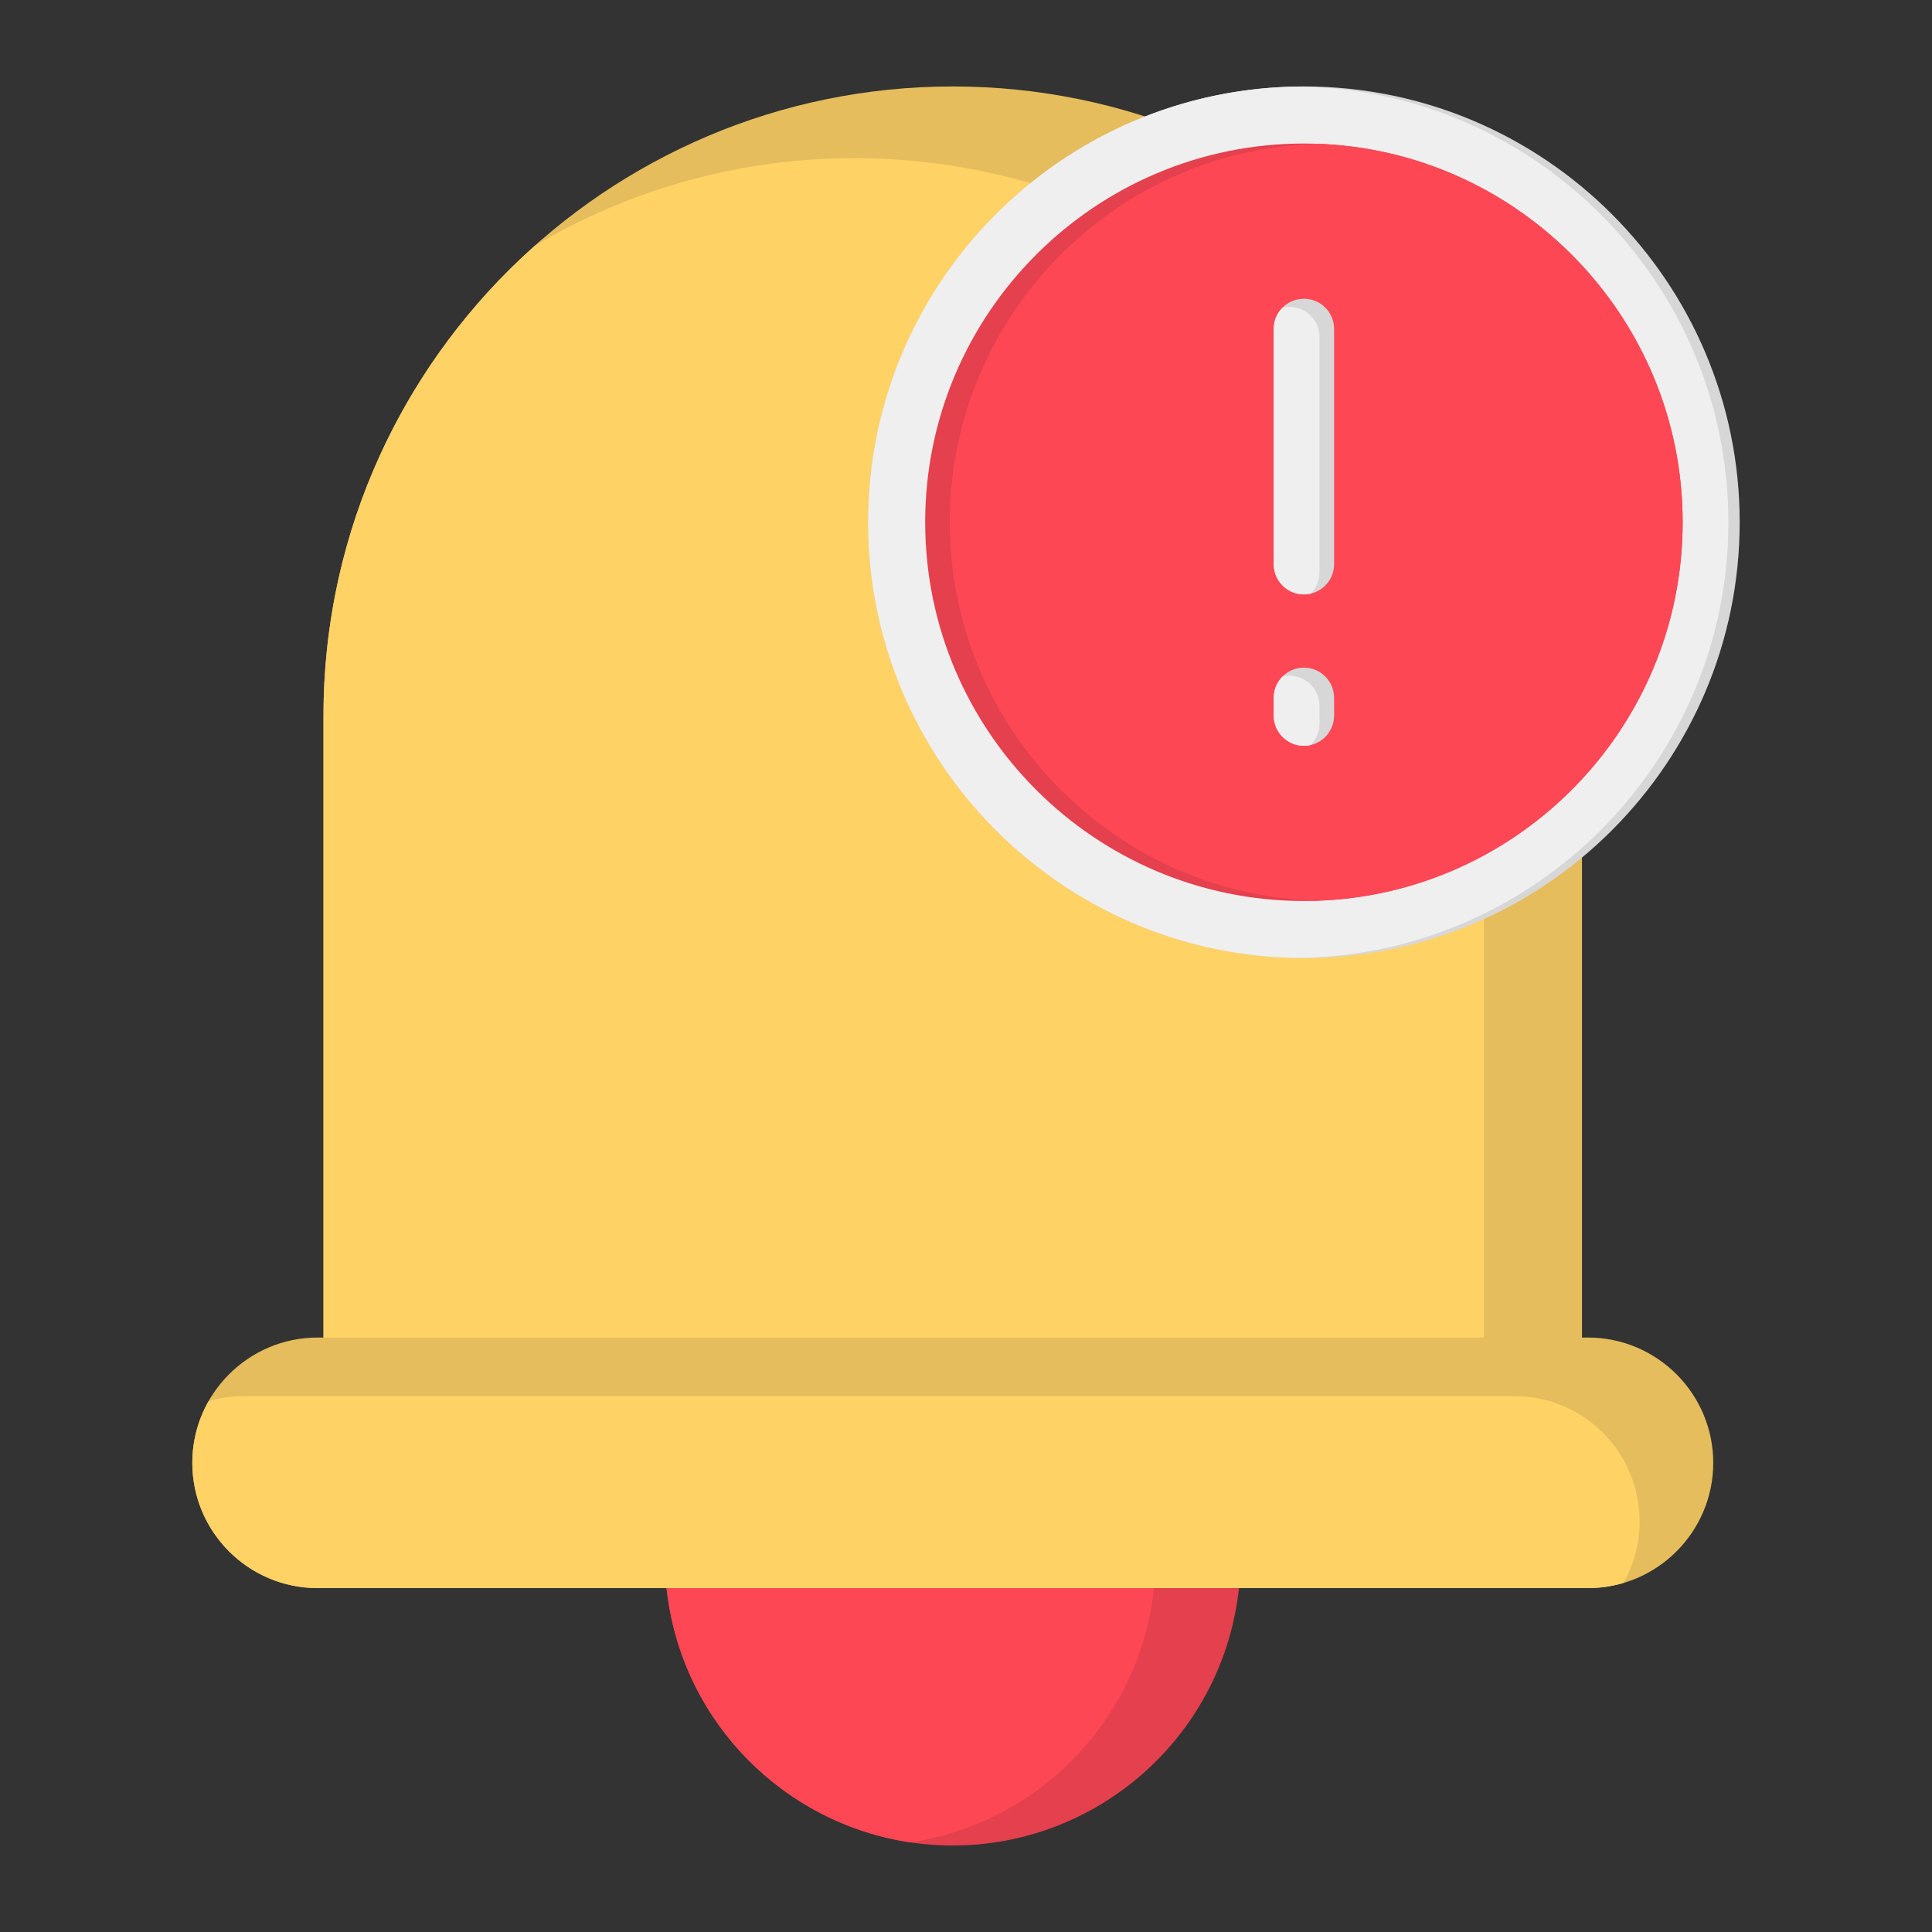 <svg xmlns="http://www.w3.org/2000/svg" width="48" height="48" viewBox="0 0 48 48" fill="none">
  <rect x="0" y="0" width="48" height="48" fill="#333333" stroke="none"/>
  <path fill-rule="evenodd" clip-rule="evenodd" d="M30.758 39.648C30.285 43.193 27.247 45.851 23.671 45.851C20.095 45.851 17.057 43.193 16.584 39.648L16.355 37.941H30.985L30.758 39.648Z" fill="#E4404D"/>
  <path fill-rule="evenodd" clip-rule="evenodd" d="M22.616 45.773C19.513 45.31 17.009 42.838 16.584 39.648L16.355 37.941H28.876L28.648 39.648C28.223 42.838 25.719 45.31 22.616 45.773Z" fill="#FD4755"/>
  <path fill-rule="evenodd" clip-rule="evenodd" d="M8.037 17.782C8.037 9.161 15.05 2.148 23.671 2.148C32.293 2.148 39.304 9.161 39.304 17.782V34.746H8.037V17.782Z" fill="#E6BD5C"/>
  <path fill-rule="evenodd" clip-rule="evenodd" d="M8.037 17.782C8.037 13.142 10.069 8.969 13.29 6.103C15.619 4.723 18.335 3.93 21.233 3.93C29.855 3.93 36.867 10.942 36.867 19.563V34.746H8.037V17.782Z" fill="#FFD266"/>
  <path fill-rule="evenodd" clip-rule="evenodd" d="M39.452 33.231C41.169 33.231 42.565 34.627 42.565 36.344C42.565 38.061 41.169 39.456 39.452 39.456H7.891C6.174 39.456 4.778 38.061 4.778 36.344C4.778 34.627 6.174 33.231 7.891 33.231H39.452Z" fill="#E6BD5C"/>
  <path fill-rule="evenodd" clip-rule="evenodd" d="M40.333 39.329C40.053 39.412 39.758 39.456 39.452 39.456H7.891C6.174 39.456 4.778 38.061 4.778 36.344C4.778 35.787 4.925 35.264 5.182 34.811C5.461 34.729 5.757 34.685 6.063 34.685H37.624C39.341 34.685 40.736 36.08 40.736 37.797C40.736 38.354 40.59 38.877 40.333 39.329Z" fill="#FFD266"/>
  <path fill-rule="evenodd" clip-rule="evenodd" d="M21.569 12.975C21.569 7.004 26.425 2.148 32.395 2.148C38.366 2.148 43.222 7.004 43.222 12.975C43.222 18.946 38.367 23.802 32.395 23.802C26.424 23.802 21.569 18.946 21.569 12.975Z" fill="#D7D7D7"/>
  <path fill-rule="evenodd" clip-rule="evenodd" d="M21.569 12.975C21.569 7.051 26.349 2.226 32.255 2.15C38.161 2.226 42.941 7.051 42.941 12.975C42.941 18.899 38.161 23.725 32.255 23.8C26.348 23.725 21.569 18.899 21.569 12.975Z" fill="#EFEFEF"/>
  <path fill-rule="evenodd" clip-rule="evenodd" d="M22.986 12.975C22.986 7.787 27.207 3.566 32.395 3.566C37.583 3.566 41.805 7.787 41.805 12.975C41.805 18.164 37.584 22.385 32.395 22.385C27.206 22.385 22.986 18.164 22.986 12.975Z" fill="#E4404D"/>
  <path fill-rule="evenodd" clip-rule="evenodd" d="M32.7 3.571C37.748 3.733 41.805 7.888 41.805 12.975C41.805 18.061 37.748 22.218 32.7 22.379C27.651 22.218 23.596 18.061 23.596 12.975C23.596 7.888 27.652 3.733 32.7 3.571Z" fill="#FD4755"/>
  <path fill-rule="evenodd" clip-rule="evenodd" d="M32.395 14.767C32.81 14.767 33.145 14.432 33.145 14.017V8.172C33.145 7.758 32.81 7.422 32.395 7.422C31.982 7.422 31.645 7.758 31.645 8.172V14.017C31.646 14.432 31.982 14.767 32.395 14.767ZM33.145 17.337C33.145 16.923 32.81 16.587 32.395 16.587C31.982 16.587 31.645 16.922 31.645 17.337V17.779C31.645 18.192 31.982 18.529 32.395 18.529C32.81 18.529 33.145 18.192 33.145 17.779V17.337Z" fill="#D7D7D7"/>
  <path fill-rule="evenodd" clip-rule="evenodd" d="M32.395 14.768C32.453 14.768 32.51 14.761 32.564 14.749C32.699 14.613 32.783 14.425 32.783 14.218V8.373C32.783 7.959 32.448 7.623 32.033 7.623C31.976 7.623 31.919 7.63 31.865 7.642C31.73 7.778 31.645 7.965 31.645 8.172V14.018C31.646 14.432 31.982 14.768 32.395 14.768ZM32.783 17.538C32.783 17.124 32.448 16.788 32.033 16.788C31.976 16.788 31.919 16.795 31.865 16.807H31.865C31.73 16.943 31.645 17.13 31.645 17.337V17.779C31.645 18.192 31.982 18.529 32.395 18.529C32.453 18.529 32.51 18.522 32.563 18.51C32.699 18.374 32.783 18.186 32.783 17.98L32.783 17.538Z" fill="#EFEFEF"/>
</svg>